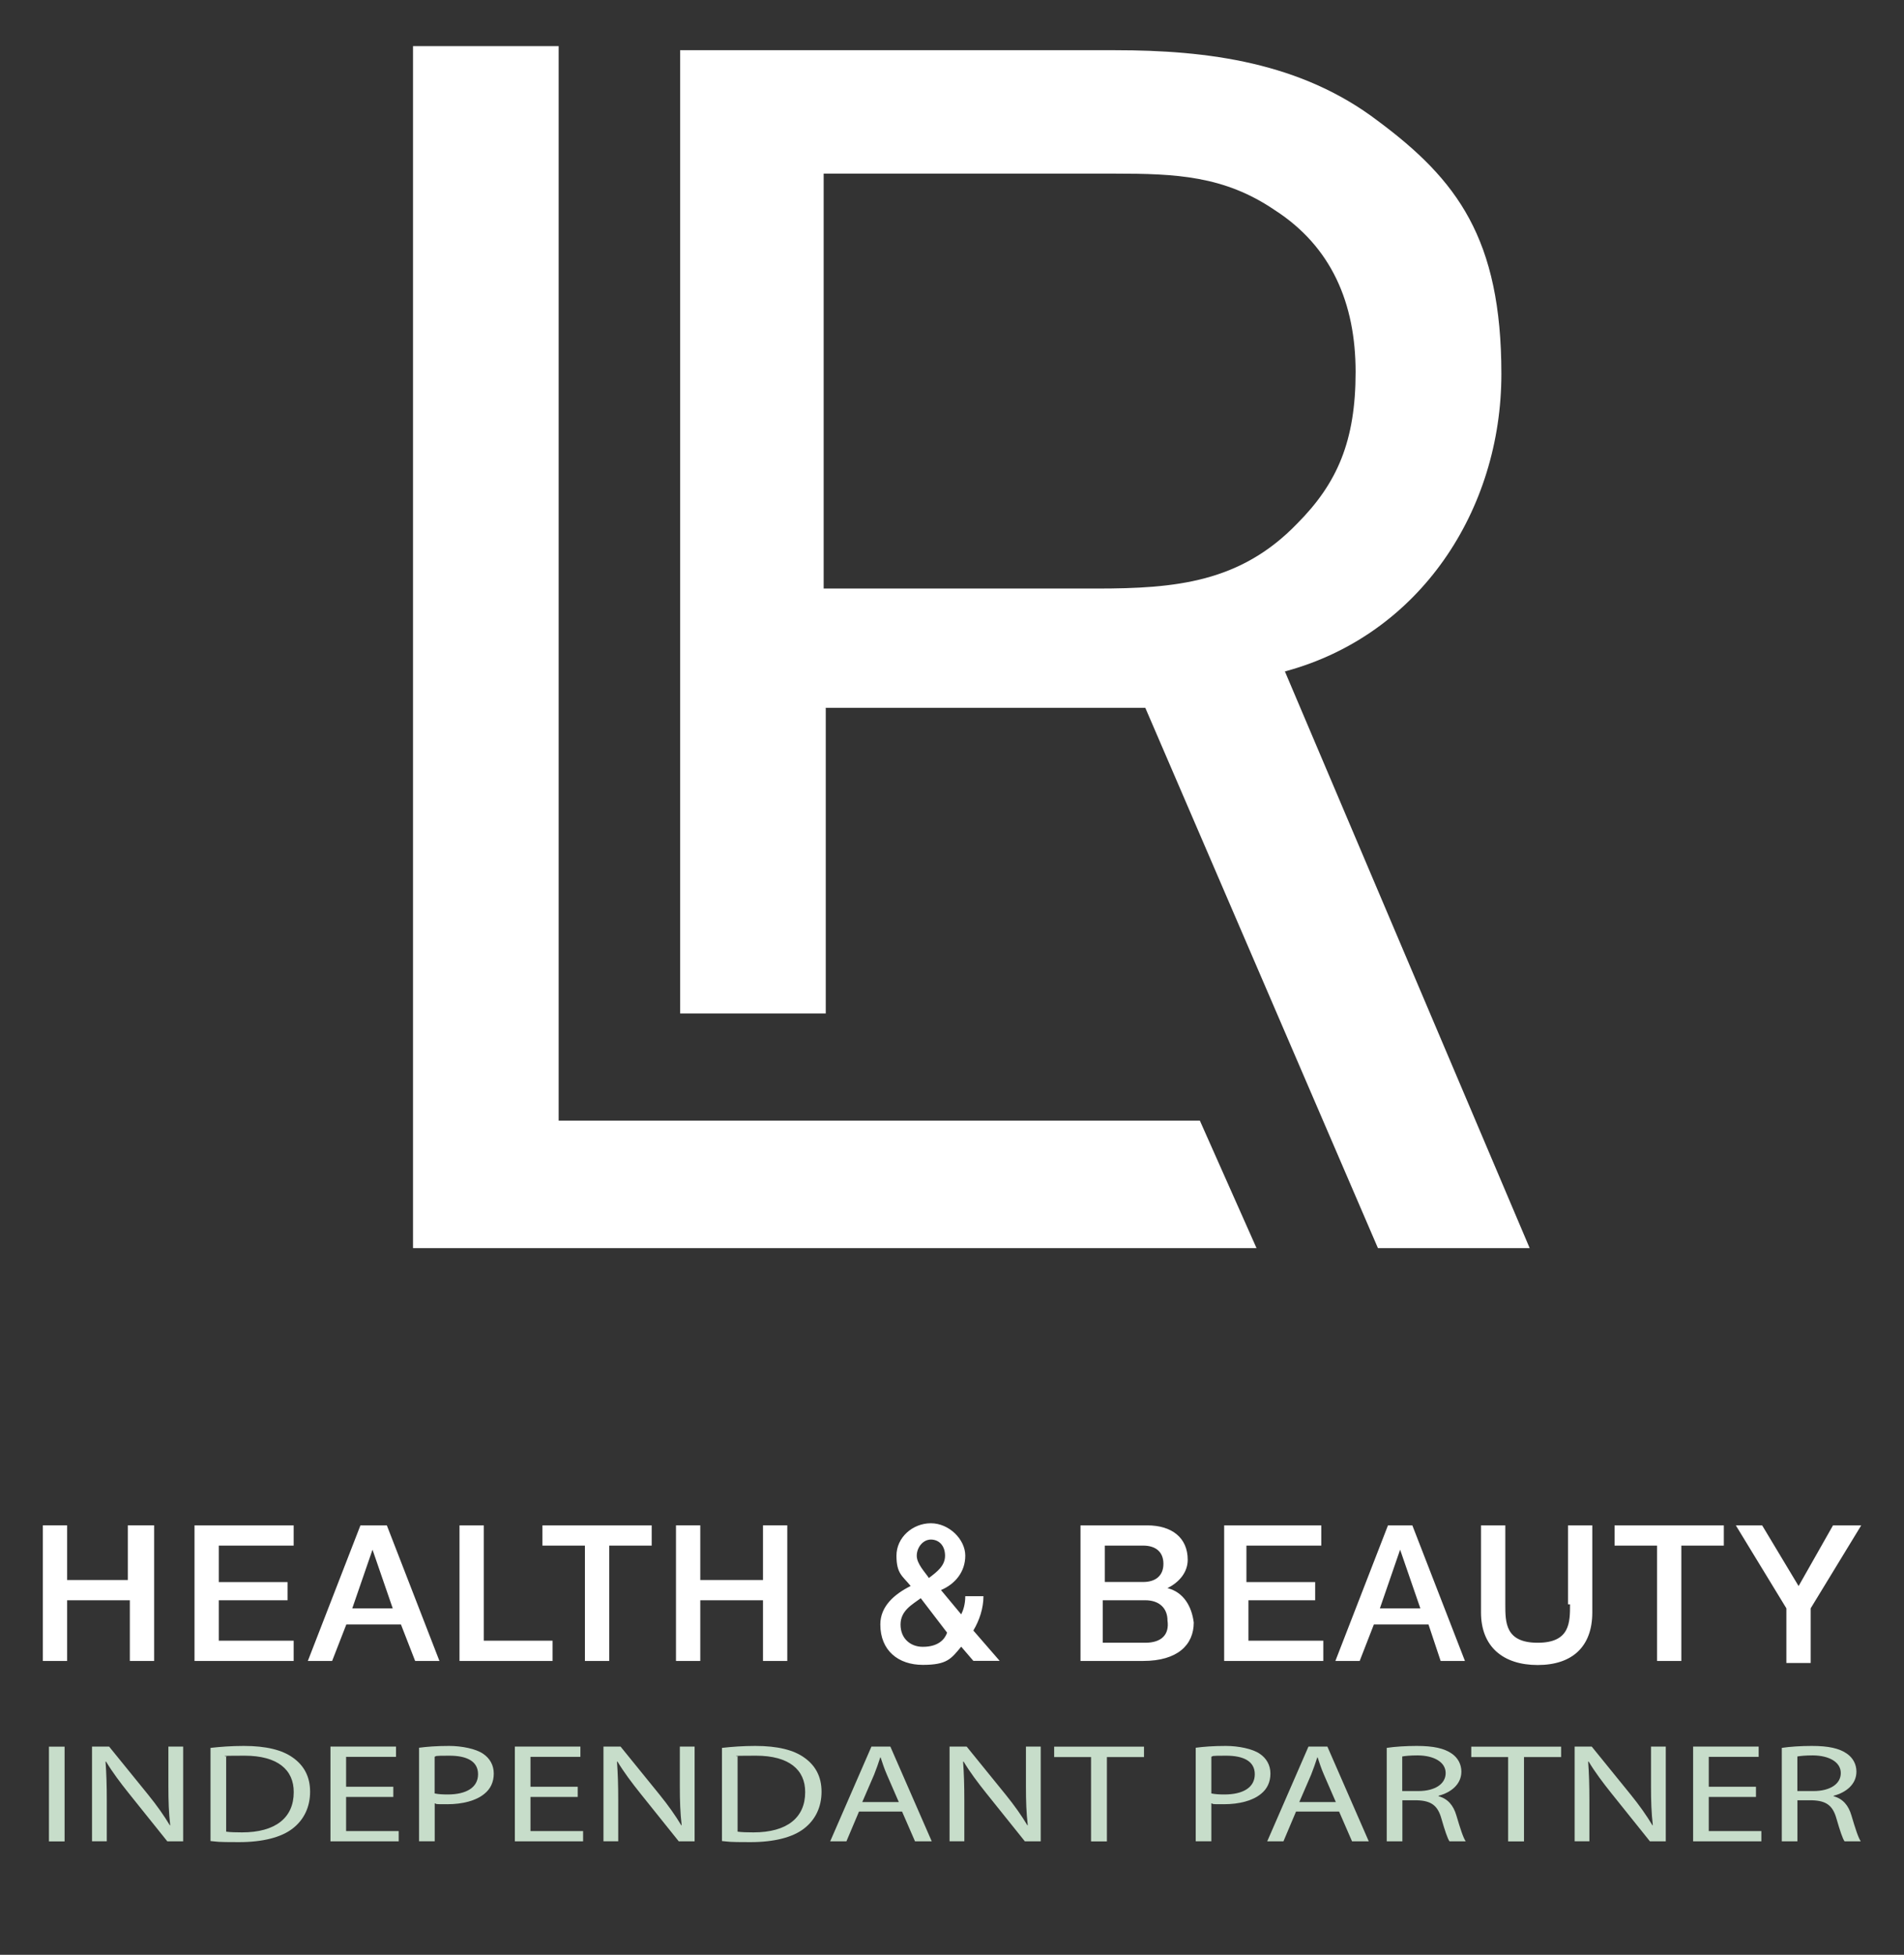 <?xml version="1.0" encoding="UTF-8"?>
<svg xmlns="http://www.w3.org/2000/svg" version="1.1" viewBox="0 0 2617.5 2686.3">
  <rect x="0" y="0" width="2617.5" height="2686.3" fill="#333333" stroke="none"/>
  <defs>
    <style>
      .cls-1 {
        fill: #fff;
      }

      .cls-2 {
        fill: #c7ddca;
      }
    </style>
  </defs>
  <!-- Generator: Adobe Illustrator 28.7.1, SVG Export Plug-In . SVG Version: 1.2.0 Build 142)  -->
  <g>
    <g id="Calque_1">
      <g id="Calque_1-2" data-name="Calque_1">
        <g id="Calque_1-2">
          <path class="cls-1" d="M745.7,2124h58.4v158.5h33.4v-158.5h58.4v-27.8h-150.2v27.8h0ZM300.8,2199.1h94.5v-25h-94.5v-50.1h102.9v-27.8h-136.3v186.3h136.3v-27.8h-102.9v-55.6h0ZM175.7,2171.3h-83.4v-75.1h-33.4v186.3h33.4v-83.4h86.2v83.4h33.4v-186.3h-36.2v75.1ZM495.5,2096.2l-72.3,186.3h33.4l19.5-50.1h75.1l19.5,50.1h33.4l-72.3-186.3h-36.3ZM484.3,2210.2l27.8-80.6,27.8,80.6h-55.6,0ZM665.1,2096.2h-33.4v186.3h127.9v-27.8h-94.5v-158.5ZM1048.9,2171.3h-86.2v-75.1h-33.4v186.3h33.4v-83.4h86.2v83.4h33.4v-186.3h-33.4v75.1ZM2219.6,2124h58.4v158.5h33.4v-158.5h58.4v-27.8h-150.2v27.8h0ZM1352,2193.5h-25c0,11.1-2.8,19.5-5.6,25l-27.8-33.4c19.5-8.3,33.4-25,33.4-47.3s-22.2-44.5-47.3-44.5-47.3,19.5-47.3,44.5,8.3,27.8,19.5,41.7c-22.2,11.1-41.7,27.8-41.7,52.8,0,36.2,25,55.6,58.4,55.6s38.9-8.3,52.8-25l16.7,19.5h36.2l-36.2-41.7c8.3-13.9,13.9-30.6,13.9-47.3h0ZM1279.7,2115.7c11.1,0,19.5,8.3,19.5,22.2s-11.1,22.2-22.2,30.6c-5.6-8.3-16.7-19.5-16.7-30.6s8.3-22.2,19.5-22.2h-.1ZM1268.6,2263.1c-16.7,0-30.6-11.1-30.6-30.6s16.7-27.8,27.8-36.2l36.2,47.3c-2.8,8.3-11.1,19.5-33.4,19.5h0ZM2519.9,2096.2l-47.3,83.4-50.1-83.4h-36.2l69.5,114v75.1h33.4v-75.1l69.5-114h-38.9.1ZM2158.4,2204.7c0,25,0,52.8-44.5,52.8s-44.5-27.8-44.5-52.8v-108.5h-33.4v119.6c0,47.3,30.6,72.3,77.9,72.3s75.1-25,75.1-72.3v-119.6h-33.4v108.5h2.8,0ZM1605,2182.4c16.7-8.3,27.8-22.2,27.8-38.9,0-30.6-22.2-47.3-55.6-47.3h-91.8v186.3h86.2c47.3,0,69.5-22.2,69.5-52.8-2.8-22.2-13.9-41.7-36.2-47.3h0ZM1518.8,2124h52.8c16.7,0,27.8,8.3,27.8,25s-11.1,25-27.8,25h-52.8v-50.1h0ZM1574.4,2257.5h-58.4v-58.4h58.4c19.5,0,30.6,11.1,30.6,27.8,2.8,19.5-8.3,30.6-30.6,30.6h0ZM1908.1,2096.2l-72.3,186.3h33.4l19.5-50.1h75.1l16.7,50.1h33.4l-72.3-186.3h-33.5,0ZM1897,2210.2l27.8-80.6,27.8,80.6h-55.6ZM1713.5,2199.1h94.5v-25h-94.5v-50.1h102.9v-27.8h-133.5v186.3h136.3v-27.8h-102.9v-55.6h-2.8ZM1649.5,1540h-881.5V63.4h-200.2v1651.8h1159.6l-77.9-175.2h0ZM1132.3,972.7h442.2l319.8,742.5h208.6l-336.5-792.5c186.3-50.1,297.6-222.5,297.6-408.8s-61.2-267-169.6-347.6c-105.7-80.6-233.6-97.3-361.5-97.3h-597.9v1323.7h200.2v-419.9h-2.9ZM1132.3,238.6h400.4c83.4,0,150.2,2.8,219.7,50.1,77.9,50.1,111.2,127.9,111.2,222.5s-25,152.9-80.6,208.6c-77.9,80.6-166.9,89-275.3,89h-375.4V238.6h0Z"/>
          <path class="cls-2" d="M1619.3,2329h15.5"/>
        </g>
      </g>
      <g>
        <path class="cls-2" d="M88.8,2400.3v130.2h-21.5v-130.2h21.5Z"/>
        <path class="cls-2" d="M126.5,2530.4v-130.2h23.5l53.5,65.9c12.4,15.3,22,29,30,42.3l.5-.2c-2-17.4-2.5-33.2-2.5-53.5v-54.5h20.3v130.2h-21.8l-53-66.1c-11.6-14.5-22.8-29.4-31.2-43.5l-.7.2c1.2,16.4,1.7,32.1,1.7,53.7v55.6h-20.3Z"/>
        <path class="cls-2" d="M289.4,2402c13.1-1.5,28.7-2.7,45.8-2.7,30.9,0,53,5.6,67.6,16.2,14.9,10.6,23.5,25.7,23.5,46.7s-8.4,38.6-24,50.6c-15.6,12.2-41.3,18.7-73.8,18.7s-28.2-.6-39.1-1.5v-128ZM310.9,2517.1c5.4.8,13.4,1,21.8,1,46,0,71.1-20.1,71.1-55.2.2-30.7-22-50.2-67.6-50.2s-19.6.8-25.3,1.7v102.7Z"/>
        <path class="cls-2" d="M540.7,2469.4h-64.9v46.9h72.3v14.1h-93.8v-130.2h90.1v14.1h-68.6v41.1h64.9v13.9Z"/>
        <path class="cls-2" d="M576.1,2401.8c10.4-1.4,24-2.5,41.3-2.5s36.9,3.9,46.8,10.8c9.2,6.2,14.6,15.6,14.6,27.2s-4.5,21.1-12.9,27.8c-11.4,9.5-30,14.3-51,14.3s-12.4-.2-17.3-1.2v52.1h-21.5v-128.6ZM597.6,2464.6c4.7,1,10.6,1.4,17.8,1.4,26,0,41.8-9.8,41.8-27.8s-15.6-25.5-39.4-25.5-16.6.6-20.3,1.4v50.6Z"/>
        <path class="cls-2" d="M794.2,2469.4h-64.9v46.9h72.3v14.1h-93.8v-130.2h90.1v14.1h-68.6v41.1h64.9v13.9Z"/>
        <path class="cls-2" d="M829.6,2530.4v-130.2h23.5l53.5,65.9c12.4,15.3,22,29,30,42.3l.5-.2c-2-17.4-2.5-33.2-2.5-53.5v-54.5h20.3v130.2h-21.8l-53-66.1c-11.6-14.5-22.8-29.4-31.2-43.5l-.7.2c1.2,16.4,1.7,32.1,1.7,53.7v55.6h-20.3Z"/>
        <path class="cls-2" d="M992.5,2402c13.1-1.5,28.7-2.7,45.8-2.7,30.9,0,53,5.6,67.6,16.2,14.9,10.6,23.5,25.7,23.5,46.7s-8.4,38.6-24,50.6c-15.6,12.2-41.3,18.7-73.8,18.7s-28.2-.6-39.1-1.5v-128ZM1014,2517.1c5.4.8,13.4,1,21.8,1,46,0,71.1-20.1,71.1-55.2.2-30.7-22-50.2-67.6-50.2s-19.6.8-25.3,1.7v102.7Z"/>
        <path class="cls-2" d="M1180.9,2489.5l-17.3,40.9h-22.3l56.7-130.2h26l56.9,130.2h-23l-17.8-40.9h-59.2ZM1235.6,2476.4l-16.3-37.5c-3.7-8.5-6.2-16.2-8.7-23.8h-.5c-2.5,7.7-5.2,15.6-8.4,23.6l-16.3,37.7h50.3Z"/>
        <path class="cls-2" d="M1305.4,2530.4v-130.2h23.5l53.5,65.9c12.4,15.3,22,29,30,42.3l.5-.2c-2-17.4-2.5-33.2-2.5-53.5v-54.5h20.3v130.2h-21.8l-53-66.1c-11.6-14.5-22.8-29.4-31.2-43.5l-.7.2c1.2,16.4,1.7,32.1,1.7,53.7v55.6h-20.3Z"/>
        <path class="cls-2" d="M1500,2414.6h-50.8v-14.3h123.5v14.3h-51v115.9h-21.8v-115.9Z"/>
        <path class="cls-2" d="M1643.8,2401.8c10.4-1.4,24-2.5,41.3-2.5s36.9,3.9,46.8,10.8c9.2,6.2,14.6,15.6,14.6,27.2s-4.5,21.1-12.9,27.8c-11.4,9.5-30,14.3-51,14.3s-12.4-.2-17.3-1.2v52.1h-21.5v-128.6ZM1665.4,2464.6c4.7,1,10.6,1.4,17.8,1.4,26,0,41.8-9.8,41.8-27.8s-15.6-25.5-39.4-25.5-16.6.6-20.3,1.4v50.6Z"/>
        <path class="cls-2" d="M1781.7,2489.5l-17.3,40.9h-22.3l56.7-130.2h26l56.9,130.2h-23l-17.8-40.9h-59.2ZM1836.4,2476.4l-16.3-37.5c-3.7-8.5-6.2-16.2-8.7-23.8h-.5c-2.5,7.7-5.2,15.6-8.4,23.6l-16.3,37.7h50.3Z"/>
        <path class="cls-2" d="M1906.3,2402c10.9-1.7,26.5-2.7,41.3-2.7,23,0,37.9,3.3,48.3,10.6,8.4,5.8,13.1,14.7,13.1,24.7,0,17.2-13.9,28.6-31.4,33.2v.6c12.9,3.5,20.5,12.7,24.5,26.3,5.4,18.2,9.4,30.7,12.9,35.7h-22.3c-2.7-3.7-6.4-14.9-11.1-31.1-5-18-13.9-24.7-33.4-25.3h-20.3v56.4h-21.5v-128.4ZM1927.8,2461.3h22c23,0,37.6-9.8,37.6-24.7s-15.6-24.1-38.4-24.3c-10.4,0-17.8.8-21.3,1.5v47.5Z"/>
        <path class="cls-2" d="M2073.4,2414.6h-50.8v-14.3h123.5v14.3h-51v115.9h-21.8v-115.9Z"/>
        <path class="cls-2" d="M2164.7,2530.4v-130.2h23.5l53.5,65.9c12.4,15.3,22,29,30,42.3l.5-.2c-2-17.4-2.5-33.2-2.5-53.5v-54.5h20.3v130.2h-21.8l-53-66.1c-11.6-14.5-22.8-29.4-31.2-43.5l-.7.2c1.2,16.4,1.7,32.1,1.7,53.7v55.6h-20.3Z"/>
        <path class="cls-2" d="M2414,2469.4h-64.9v46.9h72.3v14.1h-93.8v-130.2h90.1v14.1h-68.6v41.1h64.9v13.9Z"/>
        <path class="cls-2" d="M2449.4,2402c10.9-1.7,26.5-2.7,41.3-2.7,23,0,37.9,3.3,48.3,10.6,8.4,5.8,13.1,14.7,13.1,24.7,0,17.2-13.9,28.6-31.4,33.2v.6c12.9,3.5,20.5,12.7,24.5,26.3,5.4,18.2,9.4,30.7,12.9,35.7h-22.3c-2.7-3.7-6.4-14.9-11.1-31.1-5-18-13.9-24.7-33.4-25.3h-20.3v56.4h-21.5v-128.4ZM2471,2461.3h22c23,0,37.6-9.8,37.6-24.7s-15.6-24.1-38.4-24.3c-10.4,0-17.8.8-21.3,1.5v47.5Z"/>
      </g>
    </g>
  </g>
</svg>